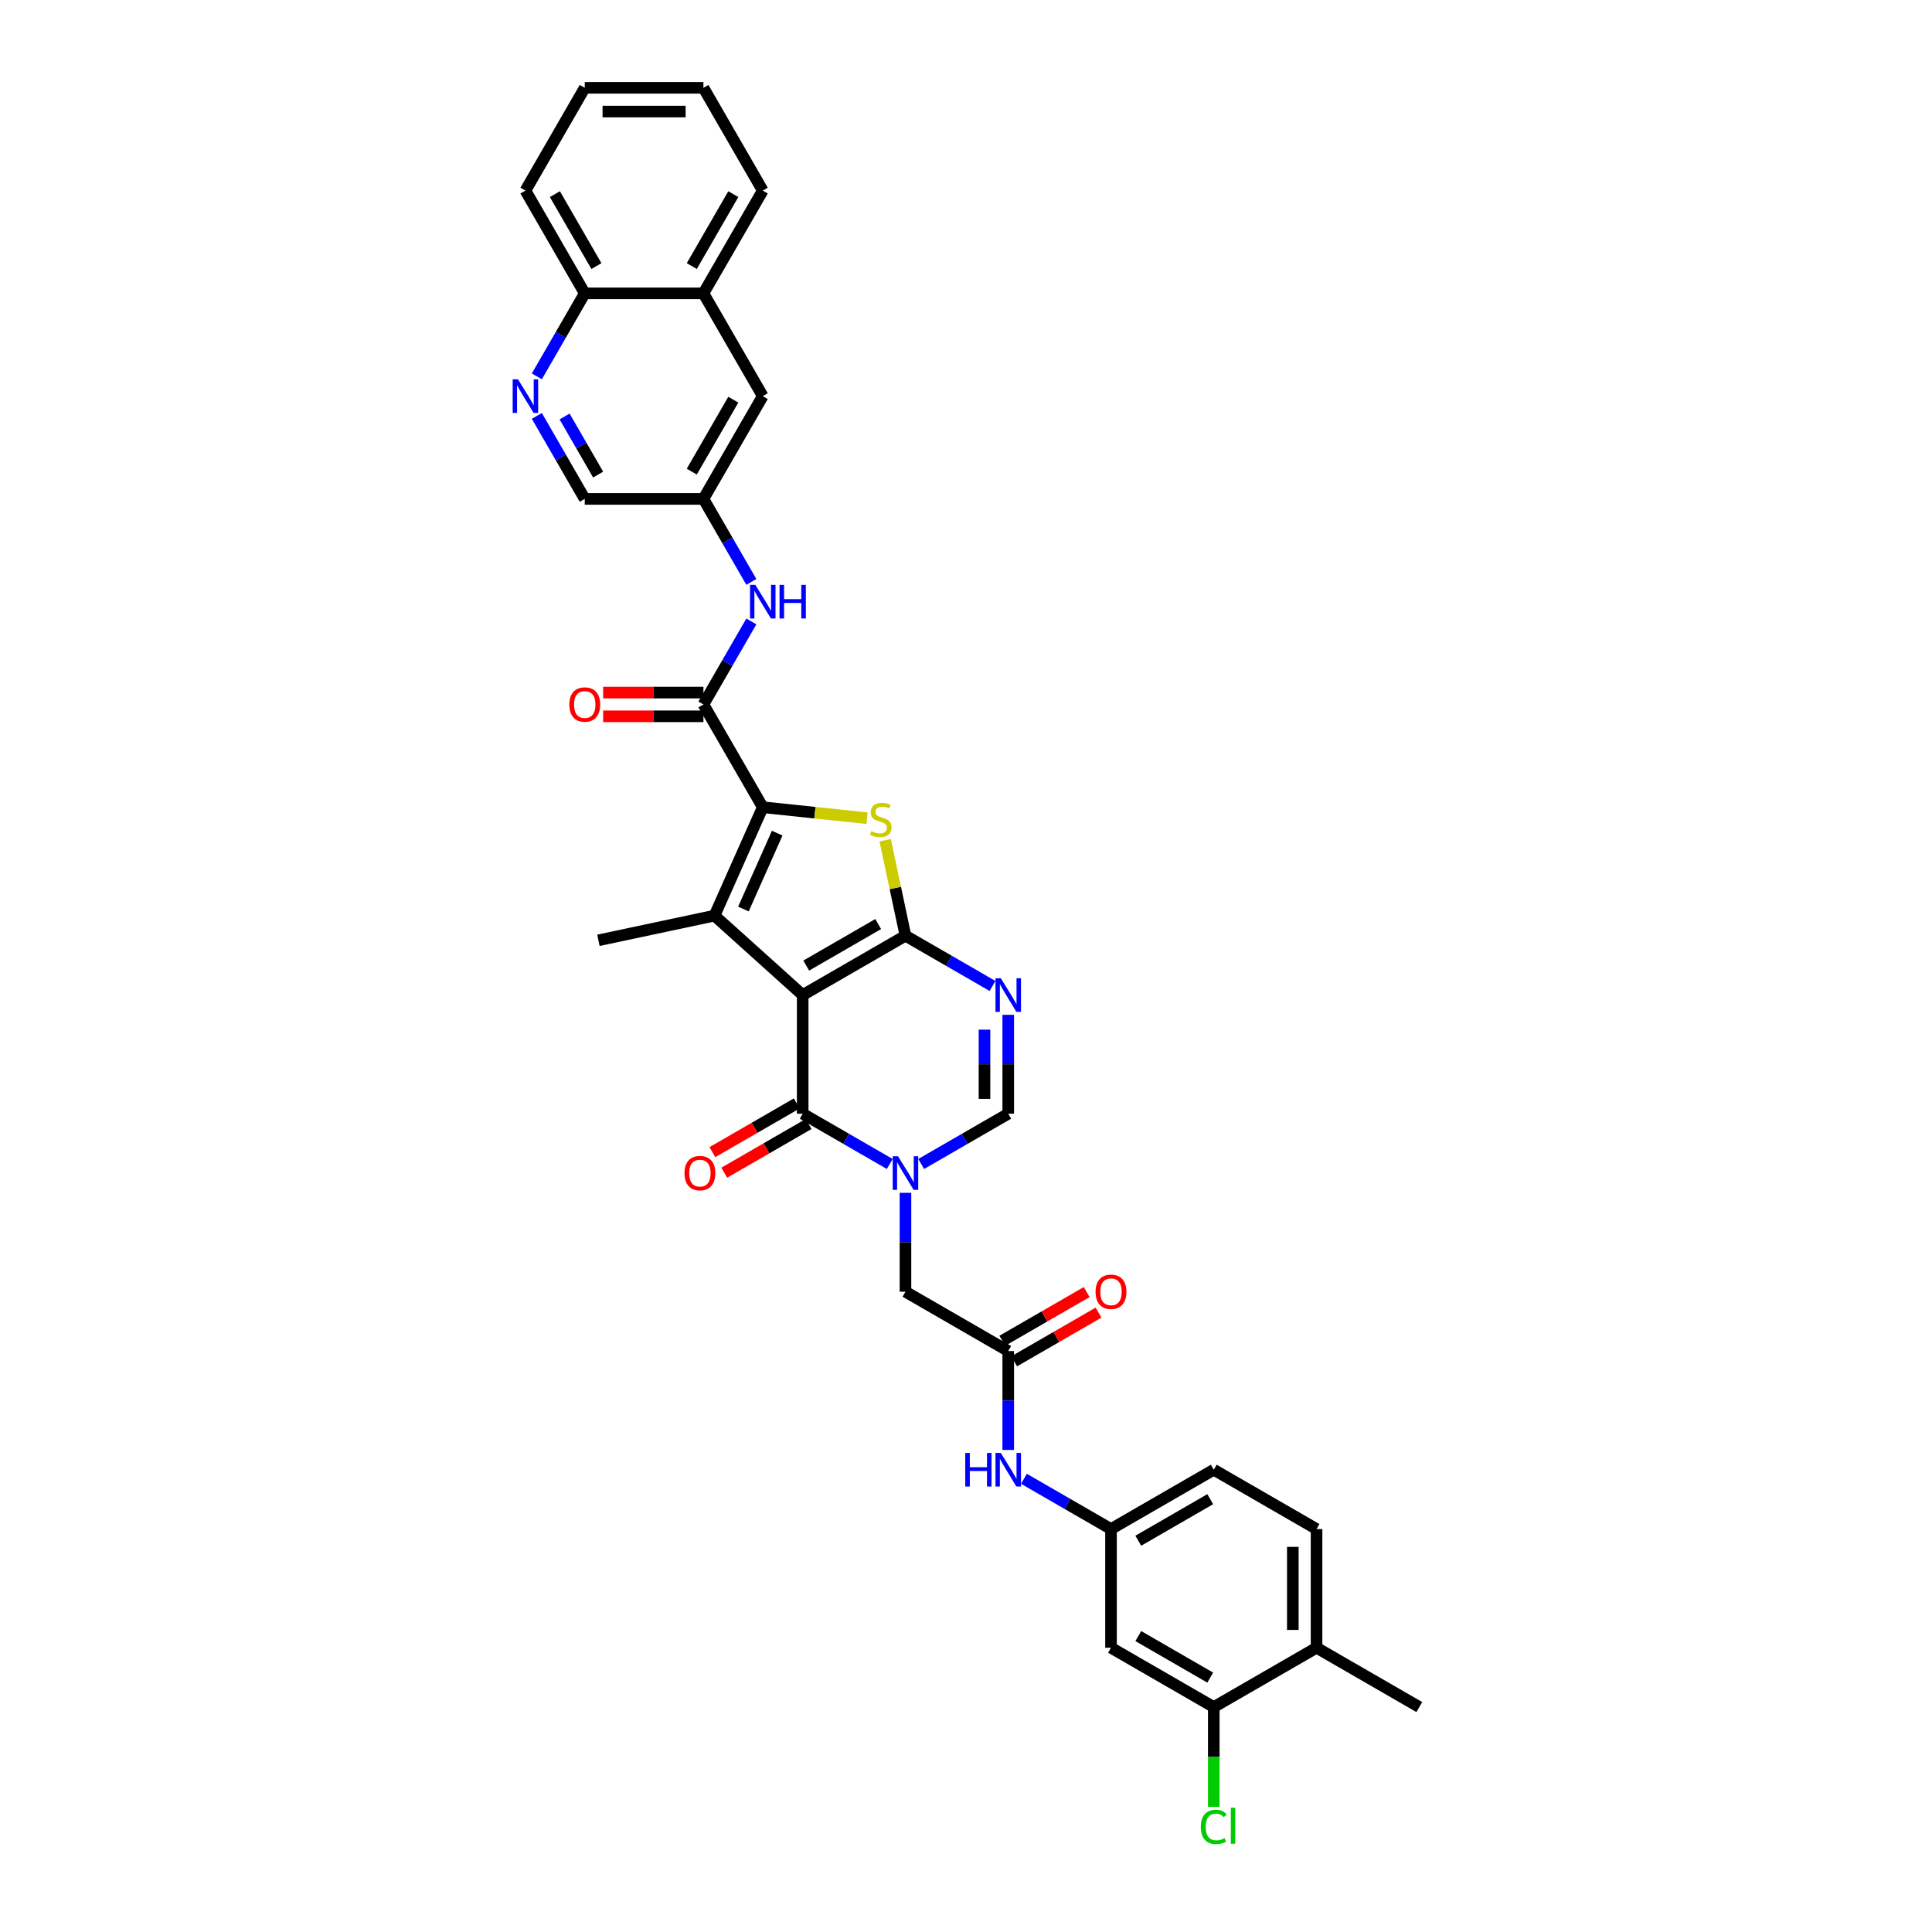 <?xml version='1.0' encoding='iso-8859-1'?>
<svg version='1.1' baseProfile='full'
              xmlns='http://www.w3.org/2000/svg'
                      xmlns:rdkit='http://www.rdkit.org/xml'
                      xmlns:xlink='http://www.w3.org/1999/xlink'
                  xml:space='preserve'
width='1000px' height='1000px' viewBox='0 0 1000 1000'>
<!-- END OF HEADER -->
<rect style='opacity:1.0;fill:#FFFFFF;stroke:none' width='1000' height='1000' x='0' y='0'> </rect>
<path class='bond-0' d='M 415.47,515.032 L 468.665,484.32' style='fill:none;fill-rule:evenodd;stroke:#000000;stroke-width:6px;stroke-linecap:butt;stroke-linejoin:miter;stroke-opacity:1' />
<path class='bond-0' d='M 417.307,499.786 L 454.543,478.288' style='fill:none;fill-rule:evenodd;stroke:#000000;stroke-width:6px;stroke-linecap:butt;stroke-linejoin:miter;stroke-opacity:1' />
<path class='bond-1' d='M 415.47,515.032 L 369.823,473.931' style='fill:none;fill-rule:evenodd;stroke:#000000;stroke-width:6px;stroke-linecap:butt;stroke-linejoin:miter;stroke-opacity:1' />
<path class='bond-4' d='M 415.47,515.032 L 415.47,576.456' style='fill:none;fill-rule:evenodd;stroke:#000000;stroke-width:6px;stroke-linecap:butt;stroke-linejoin:miter;stroke-opacity:1' />
<path class='bond-3' d='M 468.665,484.32 L 463.414,459.617' style='fill:none;fill-rule:evenodd;stroke:#000000;stroke-width:6px;stroke-linecap:butt;stroke-linejoin:miter;stroke-opacity:1' />
<path class='bond-3' d='M 463.414,459.617 L 458.163,434.914' style='fill:none;fill-rule:evenodd;stroke:#CCCC00;stroke-width:6px;stroke-linecap:butt;stroke-linejoin:miter;stroke-opacity:1' />
<path class='bond-6' d='M 468.665,484.32 L 491.196,497.328' style='fill:none;fill-rule:evenodd;stroke:#000000;stroke-width:6px;stroke-linecap:butt;stroke-linejoin:miter;stroke-opacity:1' />
<path class='bond-6' d='M 491.196,497.328 L 513.727,510.337' style='fill:none;fill-rule:evenodd;stroke:#0000FF;stroke-width:6px;stroke-linecap:butt;stroke-linejoin:miter;stroke-opacity:1' />
<path class='bond-2' d='M 369.823,473.931 L 394.806,417.818' style='fill:none;fill-rule:evenodd;stroke:#000000;stroke-width:6px;stroke-linecap:butt;stroke-linejoin:miter;stroke-opacity:1' />
<path class='bond-2' d='M 384.793,470.511 L 402.282,431.232' style='fill:none;fill-rule:evenodd;stroke:#000000;stroke-width:6px;stroke-linecap:butt;stroke-linejoin:miter;stroke-opacity:1' />
<path class='bond-27' d='M 369.823,473.931 L 309.741,486.702' style='fill:none;fill-rule:evenodd;stroke:#000000;stroke-width:6px;stroke-linecap:butt;stroke-linejoin:miter;stroke-opacity:1' />
<path class='bond-7' d='M 394.806,417.818 L 364.094,364.623' style='fill:none;fill-rule:evenodd;stroke:#000000;stroke-width:6px;stroke-linecap:butt;stroke-linejoin:miter;stroke-opacity:1' />
<path class='bond-35' d='M 394.806,417.818 L 421.794,420.654' style='fill:none;fill-rule:evenodd;stroke:#000000;stroke-width:6px;stroke-linecap:butt;stroke-linejoin:miter;stroke-opacity:1' />
<path class='bond-35' d='M 421.794,420.654 L 448.781,423.491' style='fill:none;fill-rule:evenodd;stroke:#CCCC00;stroke-width:6px;stroke-linecap:butt;stroke-linejoin:miter;stroke-opacity:1' />
<path class='bond-5' d='M 415.47,576.456 L 438.001,589.464' style='fill:none;fill-rule:evenodd;stroke:#000000;stroke-width:6px;stroke-linecap:butt;stroke-linejoin:miter;stroke-opacity:1' />
<path class='bond-5' d='M 438.001,589.464 L 460.532,602.473' style='fill:none;fill-rule:evenodd;stroke:#0000FF;stroke-width:6px;stroke-linecap:butt;stroke-linejoin:miter;stroke-opacity:1' />
<path class='bond-16' d='M 412.399,571.137 L 390.562,583.744' style='fill:none;fill-rule:evenodd;stroke:#000000;stroke-width:6px;stroke-linecap:butt;stroke-linejoin:miter;stroke-opacity:1' />
<path class='bond-16' d='M 390.562,583.744 L 368.725,596.352' style='fill:none;fill-rule:evenodd;stroke:#FF0000;stroke-width:6px;stroke-linecap:butt;stroke-linejoin:miter;stroke-opacity:1' />
<path class='bond-16' d='M 418.541,581.776 L 396.704,594.383' style='fill:none;fill-rule:evenodd;stroke:#000000;stroke-width:6px;stroke-linecap:butt;stroke-linejoin:miter;stroke-opacity:1' />
<path class='bond-16' d='M 396.704,594.383 L 374.867,606.991' style='fill:none;fill-rule:evenodd;stroke:#FF0000;stroke-width:6px;stroke-linecap:butt;stroke-linejoin:miter;stroke-opacity:1' />
<path class='bond-8' d='M 476.797,602.473 L 499.328,589.464' style='fill:none;fill-rule:evenodd;stroke:#0000FF;stroke-width:6px;stroke-linecap:butt;stroke-linejoin:miter;stroke-opacity:1' />
<path class='bond-8' d='M 499.328,589.464 L 521.859,576.456' style='fill:none;fill-rule:evenodd;stroke:#000000;stroke-width:6px;stroke-linecap:butt;stroke-linejoin:miter;stroke-opacity:1' />
<path class='bond-12' d='M 468.665,617.401 L 468.665,642.997' style='fill:none;fill-rule:evenodd;stroke:#0000FF;stroke-width:6px;stroke-linecap:butt;stroke-linejoin:miter;stroke-opacity:1' />
<path class='bond-12' d='M 468.665,642.997 L 468.665,668.592' style='fill:none;fill-rule:evenodd;stroke:#000000;stroke-width:6px;stroke-linecap:butt;stroke-linejoin:miter;stroke-opacity:1' />
<path class='bond-36' d='M 521.859,525.265 L 521.859,550.861' style='fill:none;fill-rule:evenodd;stroke:#0000FF;stroke-width:6px;stroke-linecap:butt;stroke-linejoin:miter;stroke-opacity:1' />
<path class='bond-36' d='M 521.859,550.861 L 521.859,576.456' style='fill:none;fill-rule:evenodd;stroke:#000000;stroke-width:6px;stroke-linecap:butt;stroke-linejoin:miter;stroke-opacity:1' />
<path class='bond-36' d='M 509.575,532.944 L 509.575,550.861' style='fill:none;fill-rule:evenodd;stroke:#0000FF;stroke-width:6px;stroke-linecap:butt;stroke-linejoin:miter;stroke-opacity:1' />
<path class='bond-36' d='M 509.575,550.861 L 509.575,568.778' style='fill:none;fill-rule:evenodd;stroke:#000000;stroke-width:6px;stroke-linecap:butt;stroke-linejoin:miter;stroke-opacity:1' />
<path class='bond-9' d='M 364.094,364.623 L 376.496,343.142' style='fill:none;fill-rule:evenodd;stroke:#000000;stroke-width:6px;stroke-linecap:butt;stroke-linejoin:miter;stroke-opacity:1' />
<path class='bond-9' d='M 376.496,343.142 L 388.898,321.662' style='fill:none;fill-rule:evenodd;stroke:#0000FF;stroke-width:6px;stroke-linecap:butt;stroke-linejoin:miter;stroke-opacity:1' />
<path class='bond-19' d='M 364.094,358.481 L 338.143,358.481' style='fill:none;fill-rule:evenodd;stroke:#000000;stroke-width:6px;stroke-linecap:butt;stroke-linejoin:miter;stroke-opacity:1' />
<path class='bond-19' d='M 338.143,358.481 L 312.191,358.481' style='fill:none;fill-rule:evenodd;stroke:#FF0000;stroke-width:6px;stroke-linecap:butt;stroke-linejoin:miter;stroke-opacity:1' />
<path class='bond-19' d='M 364.094,370.765 L 338.143,370.765' style='fill:none;fill-rule:evenodd;stroke:#000000;stroke-width:6px;stroke-linecap:butt;stroke-linejoin:miter;stroke-opacity:1' />
<path class='bond-19' d='M 338.143,370.765 L 312.191,370.765' style='fill:none;fill-rule:evenodd;stroke:#FF0000;stroke-width:6px;stroke-linecap:butt;stroke-linejoin:miter;stroke-opacity:1' />
<path class='bond-17' d='M 388.898,301.195 L 376.496,279.714' style='fill:none;fill-rule:evenodd;stroke:#0000FF;stroke-width:6px;stroke-linecap:butt;stroke-linejoin:miter;stroke-opacity:1' />
<path class='bond-17' d='M 376.496,279.714 L 364.094,258.234' style='fill:none;fill-rule:evenodd;stroke:#000000;stroke-width:6px;stroke-linecap:butt;stroke-linejoin:miter;stroke-opacity:1' />
<path class='bond-10' d='M 521.859,699.304 L 468.665,668.592' style='fill:none;fill-rule:evenodd;stroke:#000000;stroke-width:6px;stroke-linecap:butt;stroke-linejoin:miter;stroke-opacity:1' />
<path class='bond-15' d='M 521.859,699.304 L 521.859,724.9' style='fill:none;fill-rule:evenodd;stroke:#000000;stroke-width:6px;stroke-linecap:butt;stroke-linejoin:miter;stroke-opacity:1' />
<path class='bond-15' d='M 521.859,724.9 L 521.859,750.495' style='fill:none;fill-rule:evenodd;stroke:#0000FF;stroke-width:6px;stroke-linecap:butt;stroke-linejoin:miter;stroke-opacity:1' />
<path class='bond-24' d='M 524.931,704.624 L 546.768,692.016' style='fill:none;fill-rule:evenodd;stroke:#000000;stroke-width:6px;stroke-linecap:butt;stroke-linejoin:miter;stroke-opacity:1' />
<path class='bond-24' d='M 546.768,692.016 L 568.605,679.408' style='fill:none;fill-rule:evenodd;stroke:#FF0000;stroke-width:6px;stroke-linecap:butt;stroke-linejoin:miter;stroke-opacity:1' />
<path class='bond-24' d='M 518.788,693.985 L 540.625,681.377' style='fill:none;fill-rule:evenodd;stroke:#000000;stroke-width:6px;stroke-linecap:butt;stroke-linejoin:miter;stroke-opacity:1' />
<path class='bond-24' d='M 540.625,681.377 L 562.462,668.769' style='fill:none;fill-rule:evenodd;stroke:#FF0000;stroke-width:6px;stroke-linecap:butt;stroke-linejoin:miter;stroke-opacity:1' />
<path class='bond-11' d='M 277.867,215.272 L 290.269,236.753' style='fill:none;fill-rule:evenodd;stroke:#0000FF;stroke-width:6px;stroke-linecap:butt;stroke-linejoin:miter;stroke-opacity:1' />
<path class='bond-11' d='M 290.269,236.753 L 302.67,258.234' style='fill:none;fill-rule:evenodd;stroke:#000000;stroke-width:6px;stroke-linecap:butt;stroke-linejoin:miter;stroke-opacity:1' />
<path class='bond-11' d='M 292.226,215.574 L 300.907,230.61' style='fill:none;fill-rule:evenodd;stroke:#0000FF;stroke-width:6px;stroke-linecap:butt;stroke-linejoin:miter;stroke-opacity:1' />
<path class='bond-11' d='M 300.907,230.61 L 309.589,245.647' style='fill:none;fill-rule:evenodd;stroke:#000000;stroke-width:6px;stroke-linecap:butt;stroke-linejoin:miter;stroke-opacity:1' />
<path class='bond-21' d='M 277.867,194.806 L 290.269,173.325' style='fill:none;fill-rule:evenodd;stroke:#0000FF;stroke-width:6px;stroke-linecap:butt;stroke-linejoin:miter;stroke-opacity:1' />
<path class='bond-21' d='M 290.269,173.325 L 302.67,151.844' style='fill:none;fill-rule:evenodd;stroke:#000000;stroke-width:6px;stroke-linecap:butt;stroke-linejoin:miter;stroke-opacity:1' />
<path class='bond-13' d='M 628.249,883.576 L 575.054,852.864' style='fill:none;fill-rule:evenodd;stroke:#000000;stroke-width:6px;stroke-linecap:butt;stroke-linejoin:miter;stroke-opacity:1' />
<path class='bond-13' d='M 626.412,868.33 L 589.176,846.832' style='fill:none;fill-rule:evenodd;stroke:#000000;stroke-width:6px;stroke-linecap:butt;stroke-linejoin:miter;stroke-opacity:1' />
<path class='bond-28' d='M 628.249,883.576 L 628.249,909.387' style='fill:none;fill-rule:evenodd;stroke:#000000;stroke-width:6px;stroke-linecap:butt;stroke-linejoin:miter;stroke-opacity:1' />
<path class='bond-28' d='M 628.249,909.387 L 628.249,935.197' style='fill:none;fill-rule:evenodd;stroke:#00CC00;stroke-width:6px;stroke-linecap:butt;stroke-linejoin:miter;stroke-opacity:1' />
<path class='bond-38' d='M 628.249,883.576 L 681.444,852.864' style='fill:none;fill-rule:evenodd;stroke:#000000;stroke-width:6px;stroke-linecap:butt;stroke-linejoin:miter;stroke-opacity:1' />
<path class='bond-14' d='M 575.054,852.864 L 575.054,791.44' style='fill:none;fill-rule:evenodd;stroke:#000000;stroke-width:6px;stroke-linecap:butt;stroke-linejoin:miter;stroke-opacity:1' />
<path class='bond-18' d='M 529.992,765.423 L 552.523,778.432' style='fill:none;fill-rule:evenodd;stroke:#0000FF;stroke-width:6px;stroke-linecap:butt;stroke-linejoin:miter;stroke-opacity:1' />
<path class='bond-18' d='M 552.523,778.432 L 575.054,791.44' style='fill:none;fill-rule:evenodd;stroke:#000000;stroke-width:6px;stroke-linecap:butt;stroke-linejoin:miter;stroke-opacity:1' />
<path class='bond-22' d='M 364.094,258.234 L 394.806,205.039' style='fill:none;fill-rule:evenodd;stroke:#000000;stroke-width:6px;stroke-linecap:butt;stroke-linejoin:miter;stroke-opacity:1' />
<path class='bond-22' d='M 358.062,244.112 L 379.561,206.876' style='fill:none;fill-rule:evenodd;stroke:#000000;stroke-width:6px;stroke-linecap:butt;stroke-linejoin:miter;stroke-opacity:1' />
<path class='bond-25' d='M 364.094,258.234 L 302.67,258.234' style='fill:none;fill-rule:evenodd;stroke:#000000;stroke-width:6px;stroke-linecap:butt;stroke-linejoin:miter;stroke-opacity:1' />
<path class='bond-29' d='M 575.054,791.44 L 628.249,760.728' style='fill:none;fill-rule:evenodd;stroke:#000000;stroke-width:6px;stroke-linecap:butt;stroke-linejoin:miter;stroke-opacity:1' />
<path class='bond-29' d='M 589.176,797.472 L 626.412,775.974' style='fill:none;fill-rule:evenodd;stroke:#000000;stroke-width:6px;stroke-linecap:butt;stroke-linejoin:miter;stroke-opacity:1' />
<path class='bond-20' d='M 364.094,151.844 L 394.806,205.039' style='fill:none;fill-rule:evenodd;stroke:#000000;stroke-width:6px;stroke-linecap:butt;stroke-linejoin:miter;stroke-opacity:1' />
<path class='bond-30' d='M 364.094,151.844 L 394.806,98.649' style='fill:none;fill-rule:evenodd;stroke:#000000;stroke-width:6px;stroke-linecap:butt;stroke-linejoin:miter;stroke-opacity:1' />
<path class='bond-30' d='M 358.062,137.722 L 379.561,100.486' style='fill:none;fill-rule:evenodd;stroke:#000000;stroke-width:6px;stroke-linecap:butt;stroke-linejoin:miter;stroke-opacity:1' />
<path class='bond-37' d='M 364.094,151.844 L 302.67,151.844' style='fill:none;fill-rule:evenodd;stroke:#000000;stroke-width:6px;stroke-linecap:butt;stroke-linejoin:miter;stroke-opacity:1' />
<path class='bond-32' d='M 302.67,151.844 L 271.958,98.649' style='fill:none;fill-rule:evenodd;stroke:#000000;stroke-width:6px;stroke-linecap:butt;stroke-linejoin:miter;stroke-opacity:1' />
<path class='bond-32' d='M 308.703,137.722 L 287.204,100.486' style='fill:none;fill-rule:evenodd;stroke:#000000;stroke-width:6px;stroke-linecap:butt;stroke-linejoin:miter;stroke-opacity:1' />
<path class='bond-23' d='M 681.444,852.864 L 681.444,791.44' style='fill:none;fill-rule:evenodd;stroke:#000000;stroke-width:6px;stroke-linecap:butt;stroke-linejoin:miter;stroke-opacity:1' />
<path class='bond-23' d='M 669.159,843.651 L 669.159,800.654' style='fill:none;fill-rule:evenodd;stroke:#000000;stroke-width:6px;stroke-linecap:butt;stroke-linejoin:miter;stroke-opacity:1' />
<path class='bond-31' d='M 681.444,852.864 L 734.638,883.576' style='fill:none;fill-rule:evenodd;stroke:#000000;stroke-width:6px;stroke-linecap:butt;stroke-linejoin:miter;stroke-opacity:1' />
<path class='bond-26' d='M 681.444,791.44 L 628.249,760.728' style='fill:none;fill-rule:evenodd;stroke:#000000;stroke-width:6px;stroke-linecap:butt;stroke-linejoin:miter;stroke-opacity:1' />
<path class='bond-33' d='M 394.806,98.649 L 364.094,45.455' style='fill:none;fill-rule:evenodd;stroke:#000000;stroke-width:6px;stroke-linecap:butt;stroke-linejoin:miter;stroke-opacity:1' />
<path class='bond-34' d='M 271.958,98.649 L 302.67,45.455' style='fill:none;fill-rule:evenodd;stroke:#000000;stroke-width:6px;stroke-linecap:butt;stroke-linejoin:miter;stroke-opacity:1' />
<path class='bond-39' d='M 364.094,45.455 L 302.67,45.455' style='fill:none;fill-rule:evenodd;stroke:#000000;stroke-width:6px;stroke-linecap:butt;stroke-linejoin:miter;stroke-opacity:1' />
<path class='bond-39' d='M 354.881,57.739 L 311.884,57.739' style='fill:none;fill-rule:evenodd;stroke:#000000;stroke-width:6px;stroke-linecap:butt;stroke-linejoin:miter;stroke-opacity:1' />
<path  class='atom-4' d='M 450.98 430.209
Q 451.177 430.282, 451.987 430.626
Q 452.798 430.97, 453.683 431.192
Q 454.592 431.388, 455.476 431.388
Q 457.122 431.388, 458.081 430.602
Q 459.039 429.791, 459.039 428.391
Q 459.039 427.432, 458.547 426.843
Q 458.081 426.253, 457.344 425.934
Q 456.606 425.614, 455.378 425.246
Q 453.83 424.779, 452.896 424.337
Q 451.987 423.894, 451.324 422.961
Q 450.685 422.027, 450.685 420.455
Q 450.685 418.268, 452.159 416.917
Q 453.658 415.565, 456.606 415.565
Q 458.621 415.565, 460.906 416.524
L 460.341 418.415
Q 458.253 417.555, 456.68 417.555
Q 454.985 417.555, 454.051 418.268
Q 453.118 418.956, 453.142 420.16
Q 453.142 421.093, 453.609 421.659
Q 454.1 422.224, 454.788 422.543
Q 455.501 422.862, 456.68 423.231
Q 458.253 423.722, 459.186 424.214
Q 460.12 424.705, 460.783 425.713
Q 461.471 426.695, 461.471 428.391
Q 461.471 430.798, 459.85 432.101
Q 458.253 433.378, 455.575 433.378
Q 454.027 433.378, 452.847 433.034
Q 451.693 432.715, 450.317 432.15
L 450.98 430.209
' fill='#CCCC00'/>
<path  class='atom-6' d='M 464.82 598.47
L 470.52 607.684
Q 471.085 608.593, 471.994 610.239
Q 472.903 611.885, 472.952 611.984
L 472.952 598.47
L 475.262 598.47
L 475.262 615.866
L 472.878 615.866
L 466.761 605.792
Q 466.048 604.613, 465.286 603.262
Q 464.549 601.91, 464.328 601.493
L 464.328 615.866
L 462.068 615.866
L 462.068 598.47
L 464.82 598.47
' fill='#0000FF'/>
<path  class='atom-7' d='M 518.014 506.334
L 523.715 515.548
Q 524.28 516.457, 525.189 518.103
Q 526.098 519.749, 526.147 519.848
L 526.147 506.334
L 528.456 506.334
L 528.456 523.73
L 526.073 523.73
L 519.955 513.656
Q 519.243 512.477, 518.481 511.126
Q 517.744 509.774, 517.523 509.357
L 517.523 523.73
L 515.263 523.73
L 515.263 506.334
L 518.014 506.334
' fill='#0000FF'/>
<path  class='atom-10' d='M 390.961 302.731
L 396.661 311.944
Q 397.227 312.853, 398.136 314.5
Q 399.045 316.146, 399.094 316.244
L 399.094 302.731
L 401.403 302.731
L 401.403 320.126
L 399.02 320.126
L 392.902 310.052
Q 392.19 308.873, 391.428 307.522
Q 390.691 306.17, 390.47 305.753
L 390.47 320.126
L 388.21 320.126
L 388.21 302.731
L 390.961 302.731
' fill='#0000FF'/>
<path  class='atom-10' d='M 403.492 302.731
L 405.85 302.731
L 405.85 310.126
L 414.745 310.126
L 414.745 302.731
L 417.103 302.731
L 417.103 320.126
L 414.745 320.126
L 414.745 312.092
L 405.85 312.092
L 405.85 320.126
L 403.492 320.126
L 403.492 302.731
' fill='#0000FF'/>
<path  class='atom-12' d='M 268.113 196.341
L 273.813 205.555
Q 274.379 206.464, 275.288 208.11
Q 276.197 209.756, 276.246 209.854
L 276.246 196.341
L 278.555 196.341
L 278.555 213.736
L 276.172 213.736
L 270.054 203.663
Q 269.342 202.484, 268.58 201.132
Q 267.843 199.781, 267.622 199.363
L 267.622 213.736
L 265.362 213.736
L 265.362 196.341
L 268.113 196.341
' fill='#0000FF'/>
<path  class='atom-16' d='M 499.612 752.031
L 501.97 752.031
L 501.97 759.426
L 510.865 759.426
L 510.865 752.031
L 513.223 752.031
L 513.223 769.426
L 510.865 769.426
L 510.865 761.392
L 501.97 761.392
L 501.97 769.426
L 499.612 769.426
L 499.612 752.031
' fill='#0000FF'/>
<path  class='atom-16' d='M 518.014 752.031
L 523.715 761.244
Q 524.28 762.153, 525.189 763.799
Q 526.098 765.446, 526.147 765.544
L 526.147 752.031
L 528.456 752.031
L 528.456 769.426
L 526.073 769.426
L 519.955 759.352
Q 519.243 758.173, 518.481 756.822
Q 517.744 755.47, 517.523 755.053
L 517.523 769.426
L 515.263 769.426
L 515.263 752.031
L 518.014 752.031
' fill='#0000FF'/>
<path  class='atom-17' d='M 354.29 607.217
Q 354.29 603.04, 356.354 600.706
Q 358.418 598.372, 362.275 598.372
Q 366.133 598.372, 368.197 600.706
Q 370.26 603.04, 370.26 607.217
Q 370.26 611.443, 368.172 613.851
Q 366.084 616.234, 362.275 616.234
Q 358.442 616.234, 356.354 613.851
Q 354.29 611.468, 354.29 607.217
M 362.275 614.269
Q 364.929 614.269, 366.354 612.5
Q 367.803 610.706, 367.803 607.217
Q 367.803 603.802, 366.354 602.082
Q 364.929 600.338, 362.275 600.338
Q 359.622 600.338, 358.172 602.058
Q 356.747 603.778, 356.747 607.217
Q 356.747 610.731, 358.172 612.5
Q 359.622 614.269, 362.275 614.269
' fill='#FF0000'/>
<path  class='atom-20' d='M 294.685 364.672
Q 294.685 360.495, 296.749 358.161
Q 298.813 355.827, 302.67 355.827
Q 306.528 355.827, 308.592 358.161
Q 310.656 360.495, 310.656 364.672
Q 310.656 368.898, 308.567 371.306
Q 306.479 373.689, 302.67 373.689
Q 298.838 373.689, 296.749 371.306
Q 294.685 368.923, 294.685 364.672
M 302.67 371.724
Q 305.324 371.724, 306.749 369.955
Q 308.199 368.161, 308.199 364.672
Q 308.199 361.257, 306.749 359.537
Q 305.324 357.793, 302.67 357.793
Q 300.017 357.793, 298.567 359.513
Q 297.142 361.232, 297.142 364.672
Q 297.142 368.186, 298.567 369.955
Q 300.017 371.724, 302.67 371.724
' fill='#FF0000'/>
<path  class='atom-25' d='M 567.069 668.641
Q 567.069 664.464, 569.133 662.13
Q 571.197 659.796, 575.054 659.796
Q 578.912 659.796, 580.976 662.13
Q 583.039 664.464, 583.039 668.641
Q 583.039 672.867, 580.951 675.275
Q 578.863 677.658, 575.054 677.658
Q 571.221 677.658, 569.133 675.275
Q 567.069 672.892, 567.069 668.641
M 575.054 675.693
Q 577.708 675.693, 579.133 673.924
Q 580.582 672.13, 580.582 668.641
Q 580.582 665.226, 579.133 663.506
Q 577.708 661.762, 575.054 661.762
Q 572.401 661.762, 570.951 663.482
Q 569.526 665.202, 569.526 668.641
Q 569.526 672.155, 570.951 673.924
Q 572.401 675.693, 575.054 675.693
' fill='#FF0000'/>
<path  class='atom-29' d='M 621.541 945.602
Q 621.541 941.278, 623.556 939.017
Q 625.595 936.732, 629.453 936.732
Q 633.04 936.732, 634.956 939.263
L 633.335 940.59
Q 631.934 938.747, 629.453 938.747
Q 626.824 938.747, 625.423 940.516
Q 624.048 942.261, 624.048 945.602
Q 624.048 949.042, 625.473 950.811
Q 626.922 952.58, 629.723 952.58
Q 631.64 952.58, 633.875 951.425
L 634.563 953.268
Q 633.654 953.858, 632.278 954.201
Q 630.903 954.545, 629.379 954.545
Q 625.595 954.545, 623.556 952.236
Q 621.541 949.926, 621.541 945.602
' fill='#00CC00'/>
<path  class='atom-29' d='M 637.069 935.676
L 639.33 935.676
L 639.33 954.324
L 637.069 954.324
L 637.069 935.676
' fill='#00CC00'/>
</svg>
